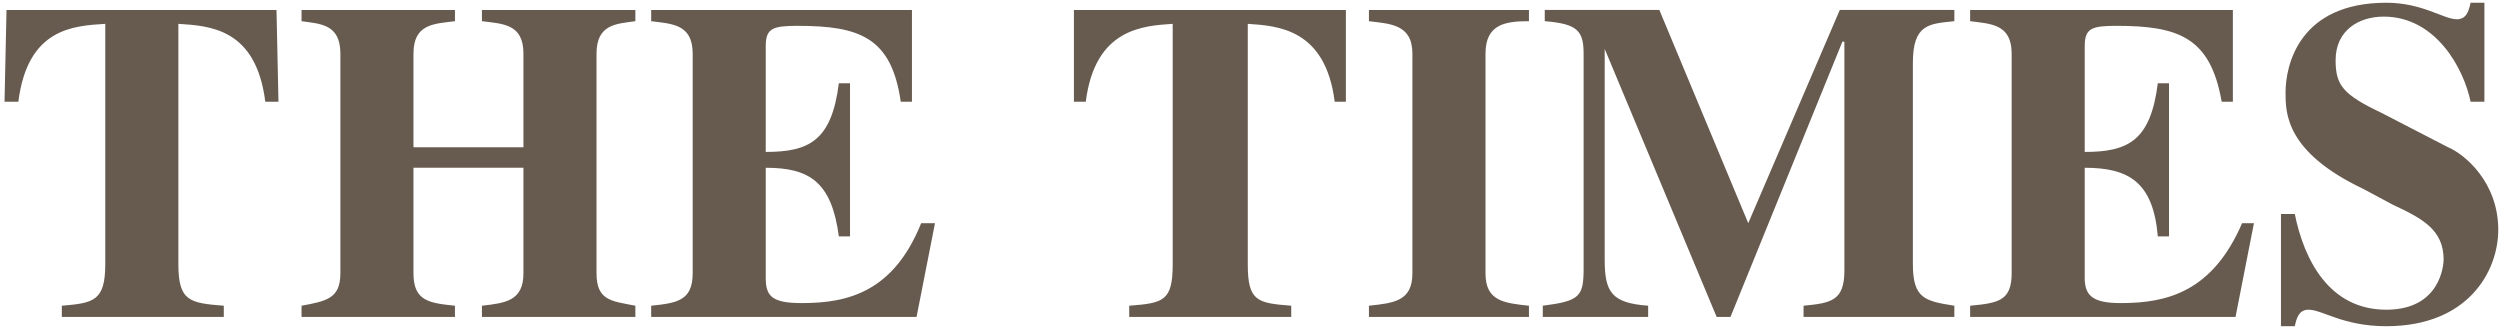 <svg xmlns="http://www.w3.org/2000/svg" width="456" height="60" viewBox="0 0 456 60" fill="none"><path fill-rule="evenodd" clip-rule="evenodd" d="M40.821 57.81H11.275V55.763C17.041 55.28 19.201 54.92 19.201 48.177V4.35C13.315 4.71 5.026 5.193 3.346 18.559H0.826L1.186 1.823H50.433L50.793 18.559H48.39C46.711 5.196 38.305 4.713 32.535 4.35V48.177C32.535 54.92 34.579 55.28 40.821 55.763V57.81ZM115.892 57.81H87.905V55.763C92.112 55.28 95.474 54.92 95.474 49.864V30.598H75.417V49.864C75.417 54.92 78.3 55.28 82.983 55.763V57.81H54.999V55.763C59.562 54.92 62.085 54.437 62.085 49.864V9.769C62.085 4.35 58.362 4.35 54.999 3.866V1.82H82.983V3.866C79.14 4.35 75.417 4.35 75.417 9.769V26.865H95.474V9.769C95.474 4.35 91.751 4.35 87.905 3.866V1.82H115.892V3.866C112.529 4.35 108.806 4.35 108.806 9.769V49.864C108.806 54.92 111.689 54.92 115.892 55.763V57.81ZM118.775 1.823H166.339V18.559H164.296C162.613 6.76 156.73 4.713 145.438 4.713C140.875 4.713 139.672 5.196 139.672 8.446V27.712C147.598 27.712 151.684 25.662 153.004 15.189H155.043V43.121H153.004C151.684 33.128 147.598 30.602 139.672 30.602V50.707C139.672 54.08 140.875 55.283 146.278 55.283C154.687 55.283 162.976 53.237 168.019 40.714H170.542L167.179 57.81H118.775V55.763C123.341 55.28 126.344 54.92 126.344 49.864V9.769C126.344 4.35 122.498 4.35 118.775 3.866V1.823ZM235.52 57.81H205.97V55.763C212.216 55.28 213.899 54.92 213.899 48.177V4.35C208.493 4.71 199.725 5.193 198.045 18.559H195.882V1.823H245.489V18.559H243.449C241.769 5.196 232.997 4.713 227.594 4.35V48.177C227.594 54.92 229.274 55.28 235.52 55.763V57.81ZM278.881 57.81H249.695V55.763C254.261 55.28 257.621 54.92 257.621 49.864V9.769C257.621 4.35 253.418 4.35 249.695 3.866V1.82H278.881V3.866C274.675 3.866 270.956 4.35 270.956 9.769V49.864C270.956 54.92 274.319 55.28 278.881 55.763V57.81ZM356.472 57.81H328.968V55.763C333.891 55.28 336.414 54.92 336.414 49.384V7.599H336.054L315.64 57.806H313.117L292.696 8.923V47.334C292.696 53.233 293.9 55.277 300.622 55.76V57.806H281.404V55.76C288.13 54.917 288.85 54.077 288.85 49.017V9.766C288.85 5.553 287.647 4.346 281.764 3.863V1.816H302.665L318.88 40.708L335.578 1.816H356.475V3.863C351.909 4.346 348.909 4.346 348.909 11.449V48.174C348.909 54.433 351.072 54.917 356.475 55.76L356.472 57.81ZM359.351 1.823H407.275V18.559H405.232C403.189 6.76 397.306 4.713 386.018 4.713C381.452 4.713 380.252 5.196 380.252 8.446V27.712C388.178 27.712 392.264 25.662 393.584 15.189H395.627V43.121H393.584C392.747 33.128 388.181 30.602 380.252 30.602V50.707C380.252 54.08 381.932 55.283 386.861 55.283C395.263 55.283 403.552 53.237 408.955 40.714H411.118L407.759 57.81H359.351V55.763C364.401 55.28 366.924 54.92 366.924 49.864V9.769C366.924 4.35 363.081 4.35 359.351 3.866V1.823ZM450.636 18.559C449.437 12.659 444.391 3.03 434.782 3.03C430.222 3.03 426.016 5.556 426.016 10.973C426.016 15.549 427.336 17.236 434.425 20.609L446.55 26.869C449.437 28.075 455.682 33.128 455.682 41.921C455.682 49.387 450.28 59.5 435.262 59.5C427.336 59.5 423.613 56.49 421.087 56.49C419.407 56.49 418.924 57.813 418.571 59.5H416.048V39.031H418.571C420.25 47.341 424.81 56.49 435.262 56.49C445.23 56.49 445.714 48.181 445.714 47.341C445.714 41.921 441.871 39.871 436.462 37.345L431.059 34.455C416.884 27.712 416.884 20.609 416.884 16.876C416.884 11.816 419.407 0.5 435.262 0.5C441.871 0.5 445.714 3.513 448.117 3.513C449.797 3.513 450.28 2.187 450.633 0.5H453.156V18.562L450.636 18.559Z" fill="#675B50"></path></svg>